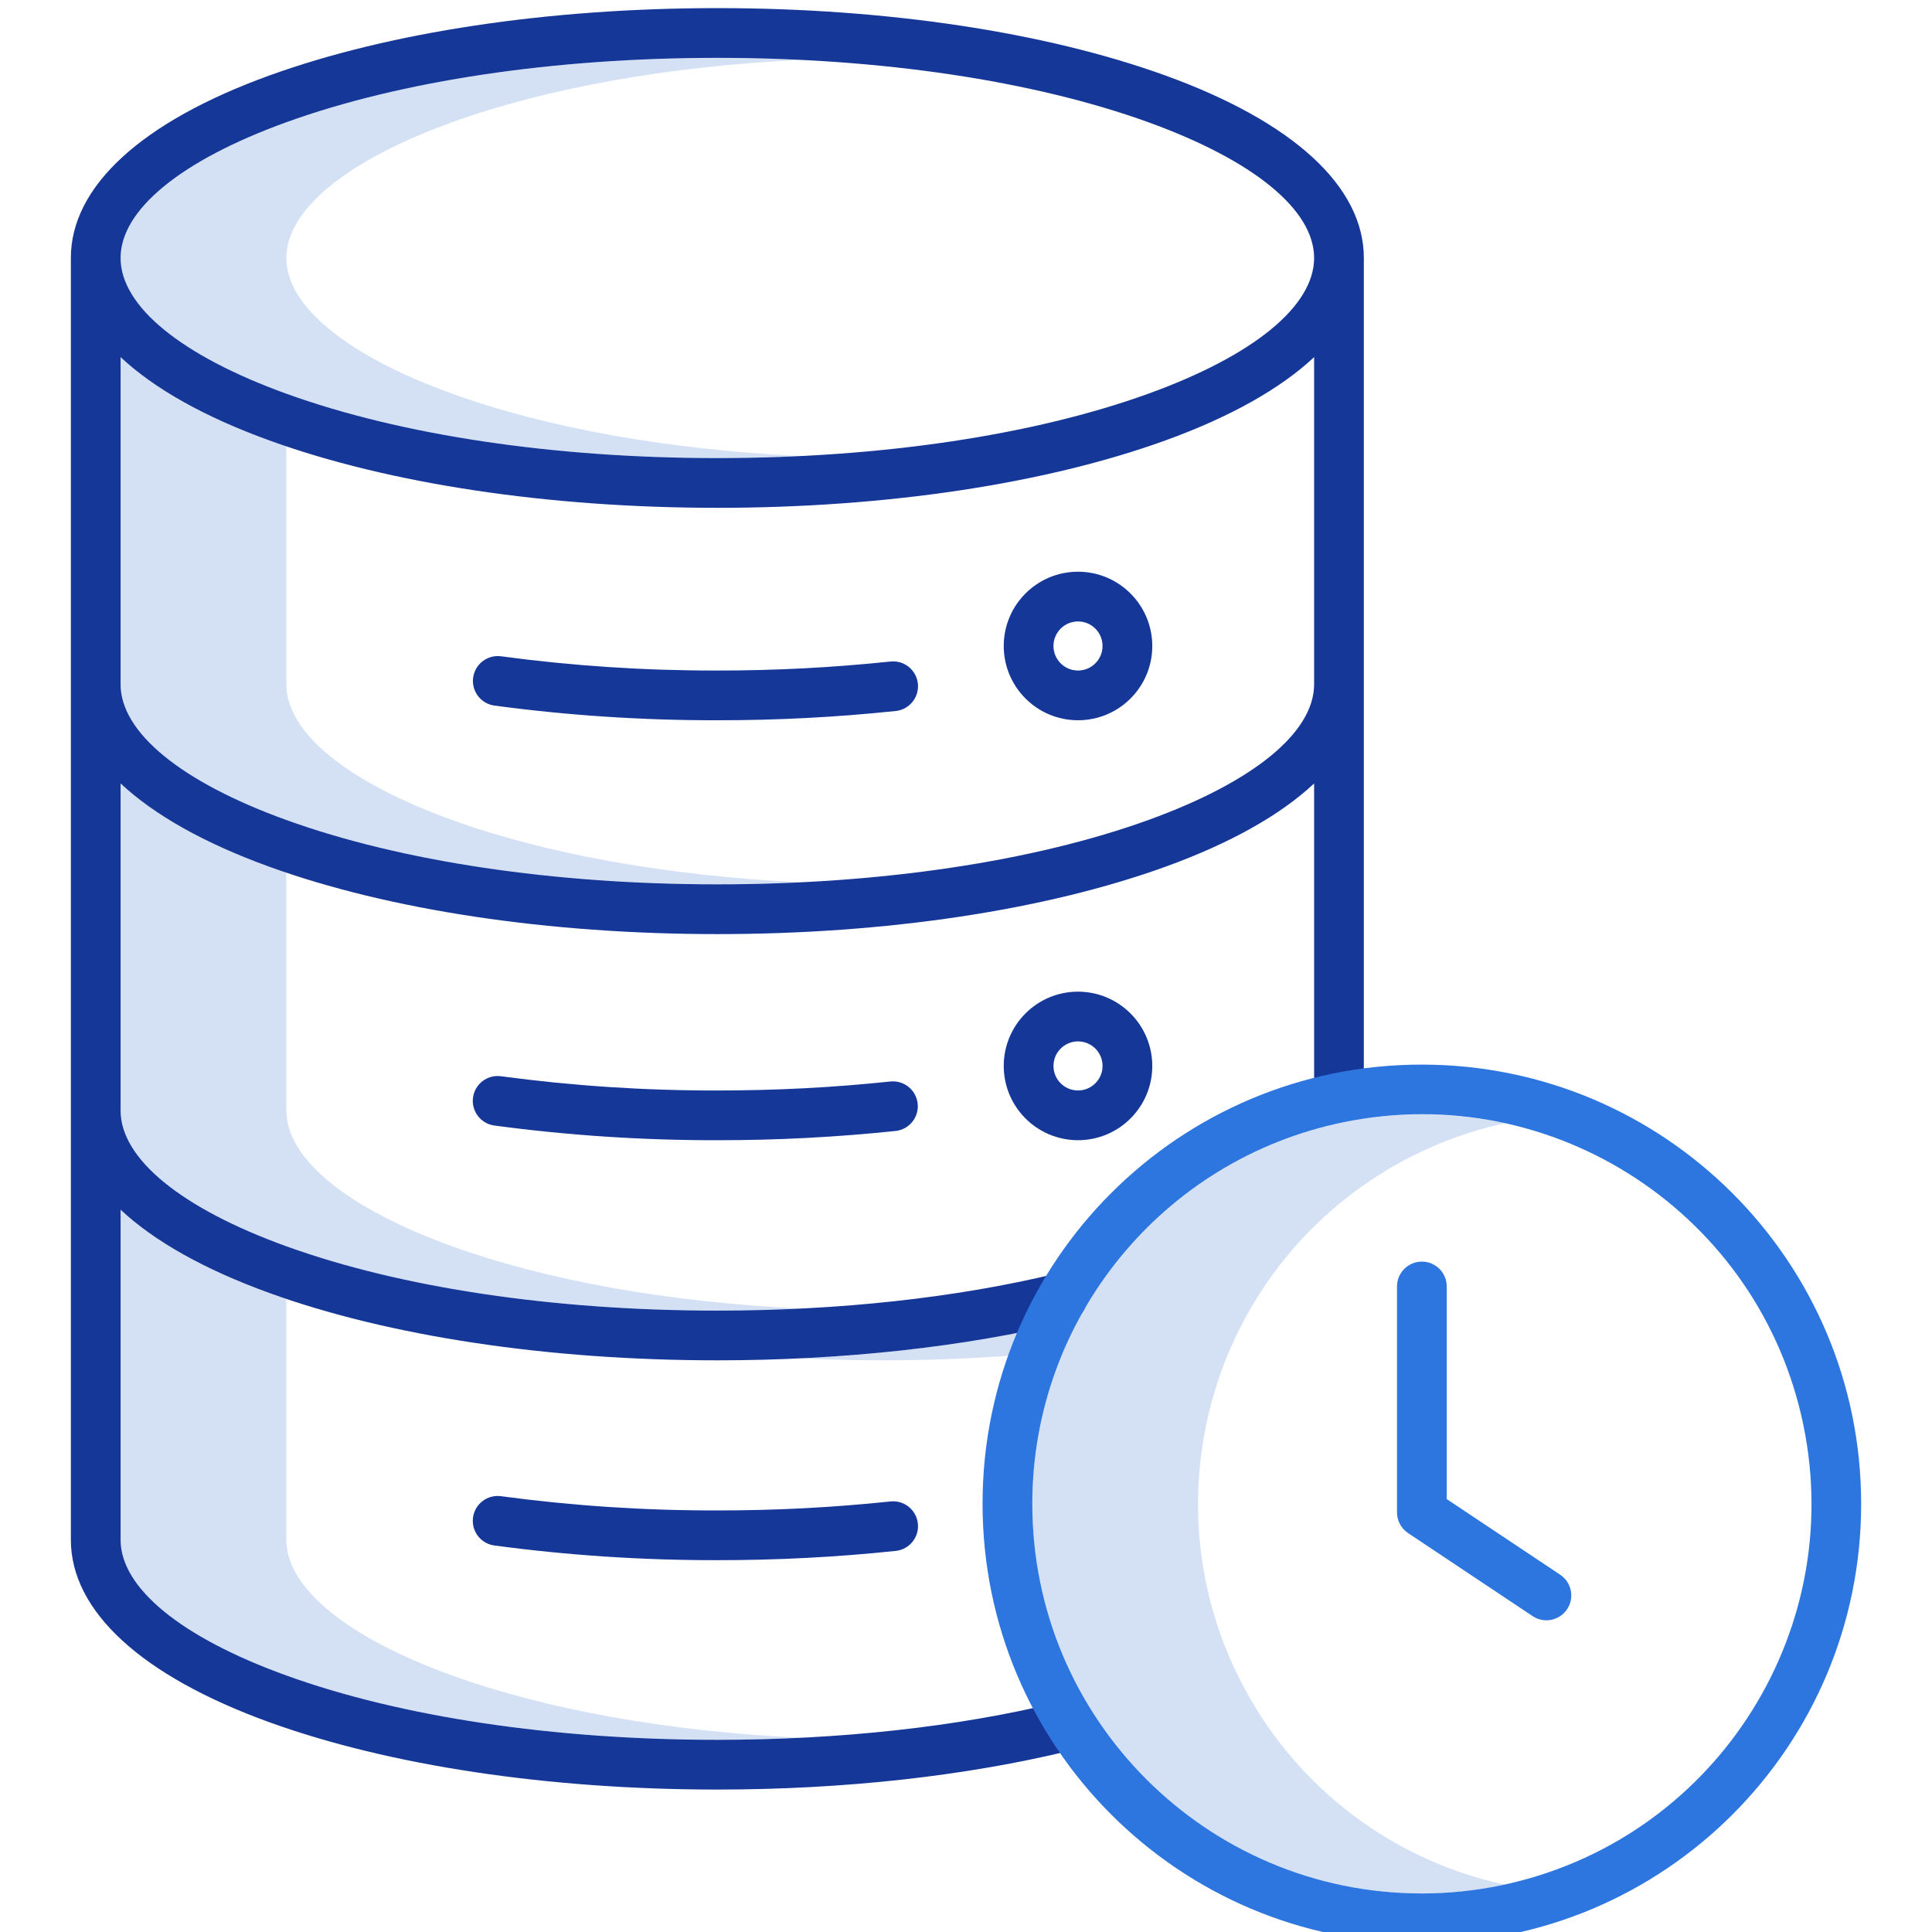 <?xml version="1.0" encoding="utf-8"?>
<!-- Generator: Adobe Illustrator 16.0.0, SVG Export Plug-In . SVG Version: 6.00 Build 0)  -->
<!DOCTYPE svg PUBLIC "-//W3C//DTD SVG 1.1//EN" "http://www.w3.org/Graphics/SVG/1.1/DTD/svg11.dtd">
<svg version="1.1" id="Layer_1" xmlns="http://www.w3.org/2000/svg" xmlns:xlink="http://www.w3.org/1999/xlink" x="0px" y="0px"
	 width="200px" height="200px" viewBox="148 148 200 200" enable-background="new 148 148 200 200" xml:space="preserve">
<path fill="#D4E1F4" d="M194.792,188.752c-10.899-3.944-17.15-9.064-17.15-14.047s6.25-10.103,17.15-14.047
	c9.844-3.561,22.416-5.794,36.047-6.457c-2.821-0.137-5.681-0.207-8.581-0.211c-16.898,0-32.747,2.368-44.627,6.668
	c-10.9,3.944-17.15,9.064-17.15,14.047s6.25,10.103,17.15,14.047c11.88,4.3,27.729,6.668,44.627,6.668
	c2.897,0,5.757-0.071,8.581-0.212C217.208,194.546,204.636,192.314,194.792,188.752z"/>
<path fill="#D4E1F4" d="M194.79,232.882c-10.898-3.943-17.147-9.065-17.147-14.051v-24.631c-0.593-0.2-1.187-0.399-1.762-0.607
	c-6.727-2.435-11.916-5.363-15.398-8.624v33.86c0,4.986,6.25,10.107,17.148,14.051c11.877,4.299,27.727,6.666,44.629,6.666
	c2.897,0,5.757-0.07,8.581-0.211C217.204,238.673,204.631,236.443,194.79,232.882z"/>
<path fill="#D4E1F4" d="M194.79,277.009c-10.898-3.941-17.147-9.064-17.147-14.051v-24.625c-0.594-0.2-1.188-0.399-1.765-0.608
	c-6.726-2.436-11.914-5.364-15.396-8.623v33.856c0,4.986,6.25,10.107,17.148,14.051c11.877,4.296,27.727,6.664,44.629,6.664
	c2.892,0,5.754-0.07,8.587-0.211C217.208,282.801,204.633,280.57,194.79,277.009z"/>
<path fill="#D4E1F4" d="M239.42,288.821c4.397,0,8.742-0.161,12.987-0.473c0.289-0.8,0.6-1.591,0.93-2.37
	c-7.417,1.418-14.926,2.3-22.469,2.636C233.684,288.747,236.536,288.821,239.42,288.821z"/>
<path fill="#D4E1F4" d="M194.79,321.441c-10.898-3.942-17.147-9.064-17.147-14.05v-24.934c-0.594-0.2-1.188-0.4-1.765-0.608
	c-6.726-2.433-11.914-5.362-15.396-8.621v34.163c0,4.985,6.25,10.107,17.148,14.05c11.877,4.298,27.727,6.665,44.629,6.665
	c2.9,0,5.777-0.071,8.613-0.21C217.224,327.236,204.639,325.006,194.79,321.441z"/>
<path fill="#D4E1F4" d="M278.22,325.172c-11.863-18.856-6.194-43.761,12.662-55.624c3.958-2.49,8.319-4.273,12.89-5.27
	c-21.764-4.734-43.243,9.069-47.979,30.833c-4.733,21.763,9.07,43.243,30.833,47.978c5.644,1.228,11.484,1.229,17.128,0.004
	C293.175,340.805,283.968,334.343,278.22,325.172z"/>
<path fill="#153798" d="M268.639,155.816c-12.428-4.498-28.899-6.975-46.379-6.975s-33.951,2.477-46.379,6.975
	c-13.25,4.795-20.546,11.503-20.546,18.888v132.687c0,7.389,7.296,14.097,20.544,18.891c12.425,4.496,28.897,6.972,46.381,6.972
	c13.101,0,25.755-1.399,36.594-4.049c1.382-0.337,2.227-1.73,1.89-3.111c-0.338-1.381-1.731-2.227-3.112-1.89l0,0
	c-10.443,2.553-22.675,3.902-35.371,3.902c-16.903,0-32.752-2.367-44.63-6.665c-10.898-3.942-17.148-9.064-17.148-14.05v-34.163
	c3.482,3.261,8.67,6.188,15.396,8.621c12.425,4.495,28.897,6.972,46.381,6.972c12.984,0,25.542-1.377,36.315-3.981
	c1.383-0.333,2.231-1.725,1.897-3.106s-1.725-2.231-3.106-1.897c-10.382,2.511-22.523,3.837-35.106,3.837
	c-16.903,0-32.752-2.367-44.63-6.664c-10.897-3.941-17.147-9.064-17.147-14.051v-33.856c3.482,3.261,8.67,6.188,15.396,8.623
	c12.425,4.496,28.897,6.972,46.381,6.972c17.485,0,33.957-2.476,46.381-6.972c6.727-2.434,11.914-5.362,15.396-8.621v33.195h5.147
	v-87.594C289.185,167.319,281.888,160.612,268.639,155.816z M266.889,232.882c-11.876,4.297-27.727,6.664-44.629,6.664
	s-32.752-2.367-44.629-6.664c-10.898-3.943-17.148-9.065-17.148-14.051v-33.86c3.482,3.26,8.671,6.187,15.398,8.623
	c12.428,4.498,28.899,6.975,46.379,6.975s33.952-2.478,46.379-6.975c6.727-2.435,11.916-5.363,15.398-8.623v33.86
	C284.037,223.817,277.787,228.939,266.889,232.882z M266.887,188.752c-11.881,4.3-27.729,6.668-44.627,6.668
	s-32.747-2.368-44.627-6.668c-10.9-3.944-17.15-9.064-17.15-14.047s6.25-10.103,17.15-14.047c11.88-4.3,27.729-6.668,44.627-6.668
	s32.747,2.368,44.627,6.668c10.899,3.944,17.15,9.064,17.15,14.047S277.786,184.808,266.887,188.752z"/>
<path fill="#153798" d="M240.184,216.481c-5.954,0.626-11.938,0.937-17.924,0.932c-7.489,0.015-14.971-0.477-22.394-1.473
	c-1.41-0.185-2.702,0.809-2.887,2.218c-0.183,1.398,0.792,2.683,2.188,2.882c7.654,1.027,15.37,1.535,23.092,1.521
	c6.169,0.006,12.334-0.314,18.47-0.959c1.414-0.15,2.438-1.419,2.288-2.833C242.866,217.354,241.598,216.331,240.184,216.481z"/>
<path fill="#153798" d="M259.595,207.183c-4.246,0-7.688,3.442-7.688,7.689c0,4.246,3.442,7.688,7.688,7.688
	c4.247,0,7.689-3.442,7.689-7.688l0,0C267.279,210.627,263.84,207.188,259.595,207.183z M259.595,217.413
	c-1.402,0-2.54-1.138-2.54-2.541c0-1.403,1.138-2.541,2.54-2.541c1.403,0,2.541,1.138,2.541,2.541l0,0
	C262.135,216.274,260.998,217.411,259.595,217.413z"/>
<path fill="#153798" d="M240.184,259.956c-5.954,0.626-11.938,0.936-17.924,0.93c-7.489,0.016-14.971-0.477-22.394-1.473
	c-1.409-0.193-2.707,0.793-2.899,2.201c-0.193,1.409,0.793,2.707,2.201,2.899c7.654,1.027,15.37,1.535,23.092,1.521
	c6.169,0.006,12.334-0.314,18.47-0.959c1.413-0.161,2.426-1.438,2.264-2.851C242.833,260.828,241.582,259.818,240.184,259.956z"/>
<path fill="#153798" d="M259.595,250.656c-4.246,0-7.688,3.442-7.688,7.689c0,4.246,3.442,7.688,7.688,7.688
	c4.247,0,7.689-3.442,7.689-7.688l0,0C267.279,254.102,263.84,250.661,259.595,250.656z M259.595,260.886
	c-1.402,0-2.54-1.137-2.54-2.54s1.138-2.541,2.54-2.541c1.403,0,2.541,1.138,2.541,2.541l0,0
	C262.135,259.748,260.998,260.885,259.595,260.886z"/>
<path fill="#153798" d="M240.184,303.43c-5.954,0.626-11.938,0.936-17.924,0.93c-7.489,0.016-14.971-0.477-22.394-1.473
	c-1.409-0.192-2.707,0.793-2.899,2.201c-0.193,1.408,0.793,2.707,2.201,2.899l0,0c7.654,1.027,15.37,1.535,23.092,1.521
	c6.169,0.006,12.334-0.314,18.47-0.959c1.414-0.15,2.438-1.419,2.287-2.832C242.865,304.303,241.597,303.279,240.184,303.43
	L240.184,303.43z"/>
<path fill="#2D76E0" d="M295.191,258.208c-25.09-0.025-45.449,20.292-45.476,45.382c0,0.031,0,0.063,0,0.094
	c0,25.114,20.36,45.475,45.476,45.475c25.114,0,45.475-20.36,45.475-45.475C340.666,278.568,320.306,258.208,295.191,258.208z
	 M295.191,344.01c-22.275-0.003-40.33-18.063-40.326-40.337c0.002-19.132,13.446-35.63,32.184-39.494
	c21.816-4.495,43.146,9.546,47.64,31.362c4.495,21.815-9.546,43.145-31.362,47.64C300.65,343.731,297.924,344.01,295.191,344.01z"/>
<path fill="#2D76E0" d="M309.489,311l-11.725-7.816v-22.008c0-1.422-1.152-2.574-2.573-2.574c-1.422,0-2.574,1.152-2.574,2.574
	v23.386c0,0.86,0.43,1.665,1.146,2.142l12.87,8.58c1.174,0.802,2.775,0.5,3.577-0.675c0.802-1.174,0.499-2.775-0.675-3.577
	C309.521,311.021,309.505,311.011,309.489,311z"/>
</svg>
